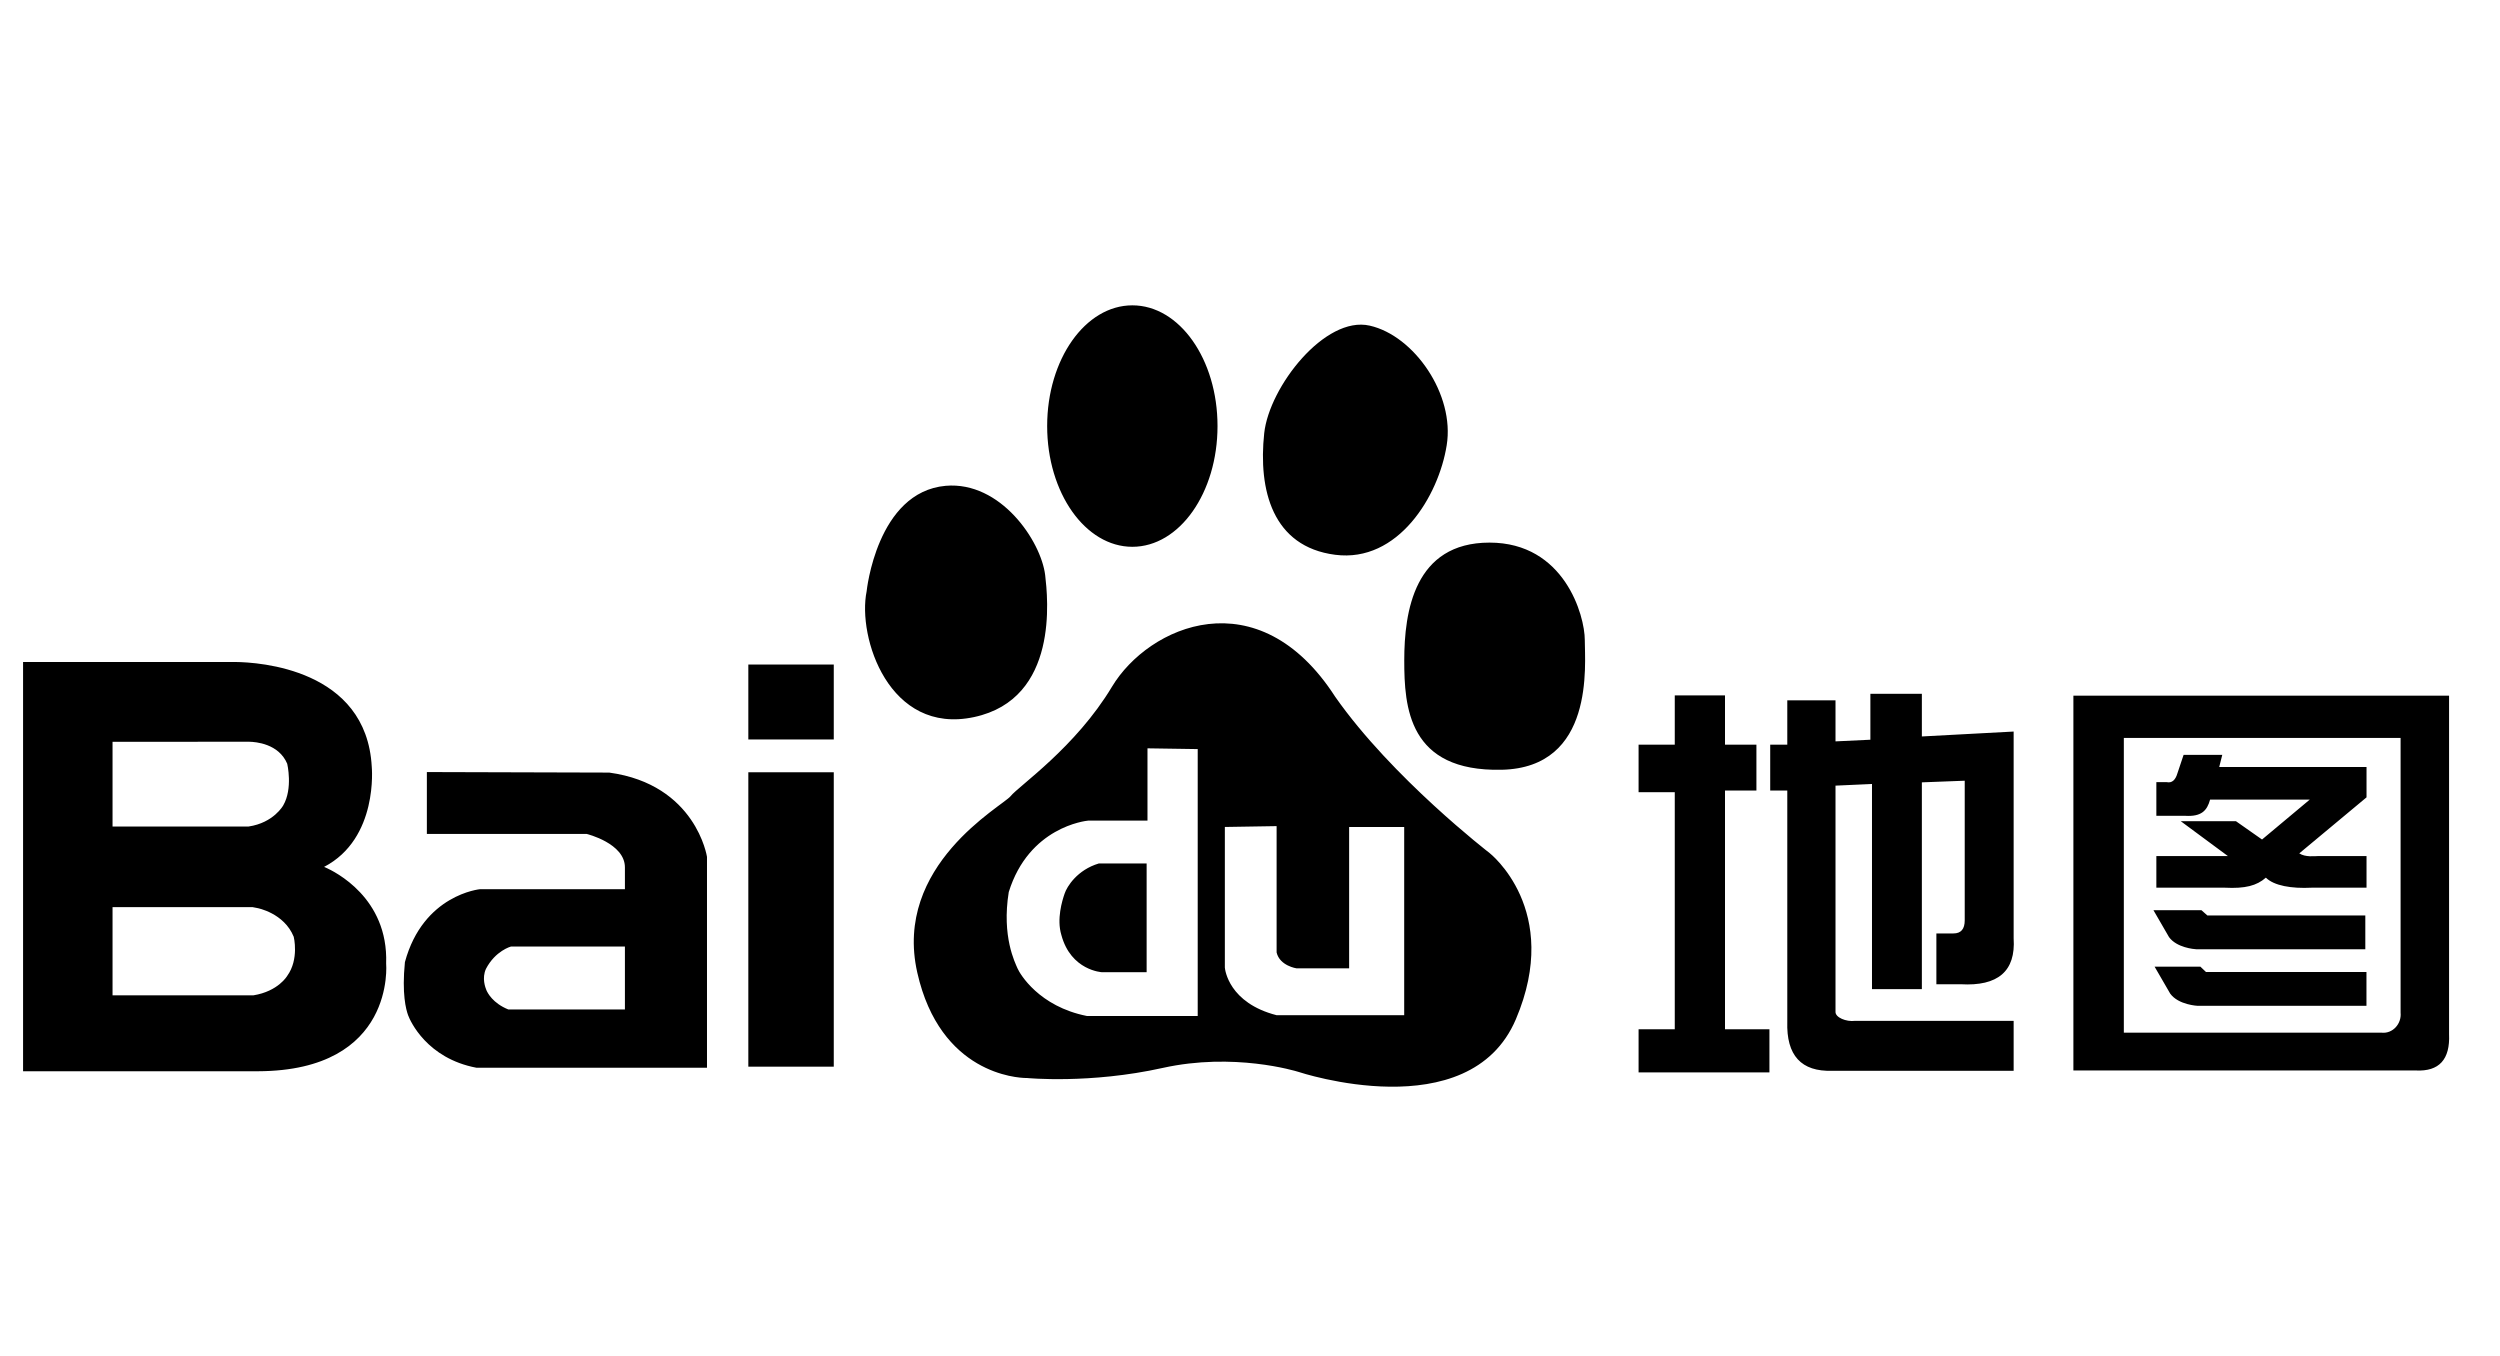 <?xml version="1.0" encoding="UTF-8"?>
<svg width="118px" height="64px" viewBox="0 0 118 64" version="1.1" xmlns="http://www.w3.org/2000/svg" xmlns:xlink="http://www.w3.org/1999/xlink">
    <title>Baidu</title>
    <g id="Baidu" stroke="none" stroke-width="1" fill="none" fill-rule="evenodd">
        <path d="M52.487,32.411 C54.215,29.538 59.384,27.241 63.022,32.888 C65.706,36.718 70.305,40.261 70.305,40.261 C70.305,40.261 73.748,42.942 71.548,48.111 C69.346,53.281 61.297,50.596 61.297,50.596 C61.137,50.546 58.236,49.665 54.885,50.405 C51.44,51.173 48.471,50.882 48.471,50.882 L48.435,50.882 C48.032,50.877 44.378,50.698 43.296,45.907 C42.148,40.831 47.316,38.053 47.701,37.579 C48.083,37.098 50.766,35.282 52.487,32.411 Z M81.42,32.823 L81.42,35.147 L82.903,35.147 L82.903,37.314 L81.42,37.314 L81.42,48.58 L83.517,48.58 L83.517,50.618 L77.341,50.618 L77.341,48.58 L79.049,48.58 L79.049,37.391 L77.341,37.391 L77.341,35.147 L79.049,35.147 L79.049,32.823 L81.42,32.823 Z M11.116,31.246 C12.204,31.258 17.297,31.562 17.547,36.19 C17.547,36.19 17.876,39.575 15.296,40.918 L15.296,40.918 L15.359,40.944 C15.795,41.135 18.335,42.378 18.226,45.473 C18.226,45.473 18.696,50.541 12.179,50.563 L12.179,50.563 L1.089,50.563 L1.089,31.247 L10.936,31.246 C10.944,31.246 10.953,31.246 10.965,31.246 Z M90.712,32.746 L90.712,34.761 L95.044,34.529 L95.044,44.29 C95.146,45.838 94.309,46.56 92.537,46.456 L92.537,46.456 L91.397,46.456 L91.397,44.058 L92.205,44.058 C92.558,44.058 92.735,43.853 92.735,43.439 L92.735,43.439 L92.735,36.85 L90.712,36.927 L90.712,46.687 L88.358,46.687 L88.358,37.004 L86.636,37.082 L86.636,47.755 C86.622,48.026 87.146,48.237 87.552,48.185 L87.552,48.185 L95.044,48.185 L95.044,50.541 L86.488,50.541 C85.018,50.592 84.31,49.818 84.36,48.22 L84.36,48.22 L84.36,37.314 L83.554,37.314 L83.554,35.147 L84.36,35.147 L84.36,33.055 L86.636,33.055 L86.636,34.993 L88.282,34.915 L88.282,32.746 L90.712,32.746 Z M115.596,32.837 L115.596,48.813 C115.649,50.009 115.127,50.58 114.032,50.527 L114.032,50.527 L97.864,50.527 L97.864,32.837 L115.596,32.837 Z M20.148,36.441 L28.757,36.466 C32.853,37.029 33.37,40.444 33.37,40.444 L33.37,40.444 L33.37,50.398 L22.492,50.398 C20.148,49.957 19.361,48.19 19.262,47.918 C19.163,47.644 18.963,46.909 19.112,45.412 C19.975,42.217 22.664,41.969 22.664,41.969 L22.664,41.969 L29.496,41.969 L29.496,40.939 C29.496,39.804 27.696,39.363 27.696,39.363 L27.696,39.363 L20.148,39.363 L20.148,36.441 Z M39.354,36.452 L39.354,50.348 L35.321,50.348 L35.321,36.452 L39.354,36.452 Z M113.308,34.831 L100.245,34.831 L100.245,48.743 L112.421,48.743 C112.941,48.794 113.36,48.319 113.308,47.799 L113.308,47.799 L113.308,34.831 Z M54.161,35.321 L54.161,38.731 L51.37,38.732 C51.23,38.745 48.564,39.04 47.613,42.105 C47.274,44.206 47.914,45.44 48.026,45.706 C48.139,45.969 49.04,47.505 51.299,47.954 L51.299,47.954 L56.532,47.954 L56.532,35.357 L54.161,35.321 Z M60.256,38.993 L57.813,39.033 L57.813,45.671 C57.822,45.772 57.998,47.337 60.256,47.918 L60.256,47.918 L66.278,47.918 L66.278,39.033 L63.679,39.033 L63.679,45.706 L61.198,45.706 C61.198,45.706 60.405,45.591 60.256,44.956 L60.256,44.956 L60.256,38.993 Z M29.496,44.676 L24.119,44.676 C24.119,44.676 23.383,44.87 22.936,45.732 C22.737,46.173 22.908,46.614 22.959,46.737 C23.011,46.858 23.256,47.35 23.995,47.648 L23.995,47.648 L29.496,47.648 L29.496,44.676 Z M103.859,45.627 L104.122,45.878 L111.697,45.878 L111.697,47.475 L103.731,47.475 C103.731,47.475 102.823,47.436 102.433,46.898 L102.433,46.898 L101.697,45.627 L103.859,45.627 Z M11.923,42.817 L5.312,42.817 L5.312,46.98 L11.959,46.98 C13.137,46.79 13.557,46.061 13.557,46.061 C14.127,45.275 13.864,44.216 13.864,44.216 C13.406,43.089 12.146,42.86 12.146,42.86 L12.146,42.86 L11.923,42.817 Z M54.121,40.756 L54.121,45.889 L52.014,45.889 C52.014,45.889 50.546,45.814 50.096,44.13 C49.869,43.38 50.132,42.518 50.249,42.181 C50.359,41.843 50.849,41.058 51.864,40.756 L51.864,40.756 L54.121,40.756 Z M103.906,42.96 L104.188,43.21 L111.643,43.21 L111.643,44.806 L103.664,44.805 C103.557,44.799 102.741,44.732 102.377,44.23 L102.377,44.23 L101.642,42.96 L103.906,42.96 Z M104.891,35.63 L104.747,36.203 L111.7,36.203 L111.7,37.635 L108.526,40.279 C108.814,40.47 109.255,40.407 109.4,40.407 L109.4,40.407 L111.7,40.407 L111.7,41.899 L109.112,41.899 C108.154,41.948 107.332,41.806 106.949,41.425 C106.517,41.806 105.974,41.948 105.015,41.899 L105.015,41.899 L101.78,41.899 L101.78,40.407 L105.158,40.407 L102.931,38.76 L105.536,38.76 L106.768,39.625 L109.02,37.742 L104.316,37.742 C104.172,38.267 103.904,38.554 103.137,38.506 L103.137,38.506 L101.78,38.506 L101.78,36.918 L102.275,36.918 C102.515,36.967 102.682,36.823 102.778,36.489 L102.778,36.489 L103.066,35.63 L104.891,35.63 Z M11.773,35.011 L5.312,35.012 L5.312,39.011 L11.736,39.011 C12.918,38.836 13.368,38.016 13.368,38.016 C13.833,37.216 13.557,36.05 13.557,36.05 C13.157,35.095 12.054,35.016 11.773,35.011 Z M70.305,25.611 C73.847,25.611 74.802,29.062 74.802,30.207 C74.802,31.359 75.285,36.236 70.876,36.333 C66.467,36.43 66.281,33.364 66.281,31.169 C66.281,28.868 66.755,25.611 70.305,25.611 Z M39.354,31.366 L39.354,34.904 L35.321,34.904 L35.321,31.366 L39.354,31.366 Z M44.638,22.93 C47.227,22.708 49.134,25.529 49.332,27.144 C49.453,28.193 50,32.985 45.975,33.846 C41.959,34.707 40.463,30.077 40.905,27.909 C40.905,27.909 41.381,23.221 44.638,22.93 Z M59.671,20.446 C59.91,18.252 62.542,14.889 64.651,15.37 C66.755,15.847 68.673,18.626 68.284,21.017 C67.905,23.411 65.995,26.57 63.022,26.186 C60.057,25.805 59.384,23.127 59.671,20.446 Z M53.447,14.412 C55.671,14.412 57.467,16.96 57.467,20.109 C57.467,23.26 55.671,25.809 53.447,25.809 C51.227,25.809 49.426,23.26 49.426,20.109 C49.426,16.96 51.227,14.412 53.447,14.412 Z" id="Combined-Shape" fill="#000000" fill-rule="nonzero"></path>
    </g>
</svg>